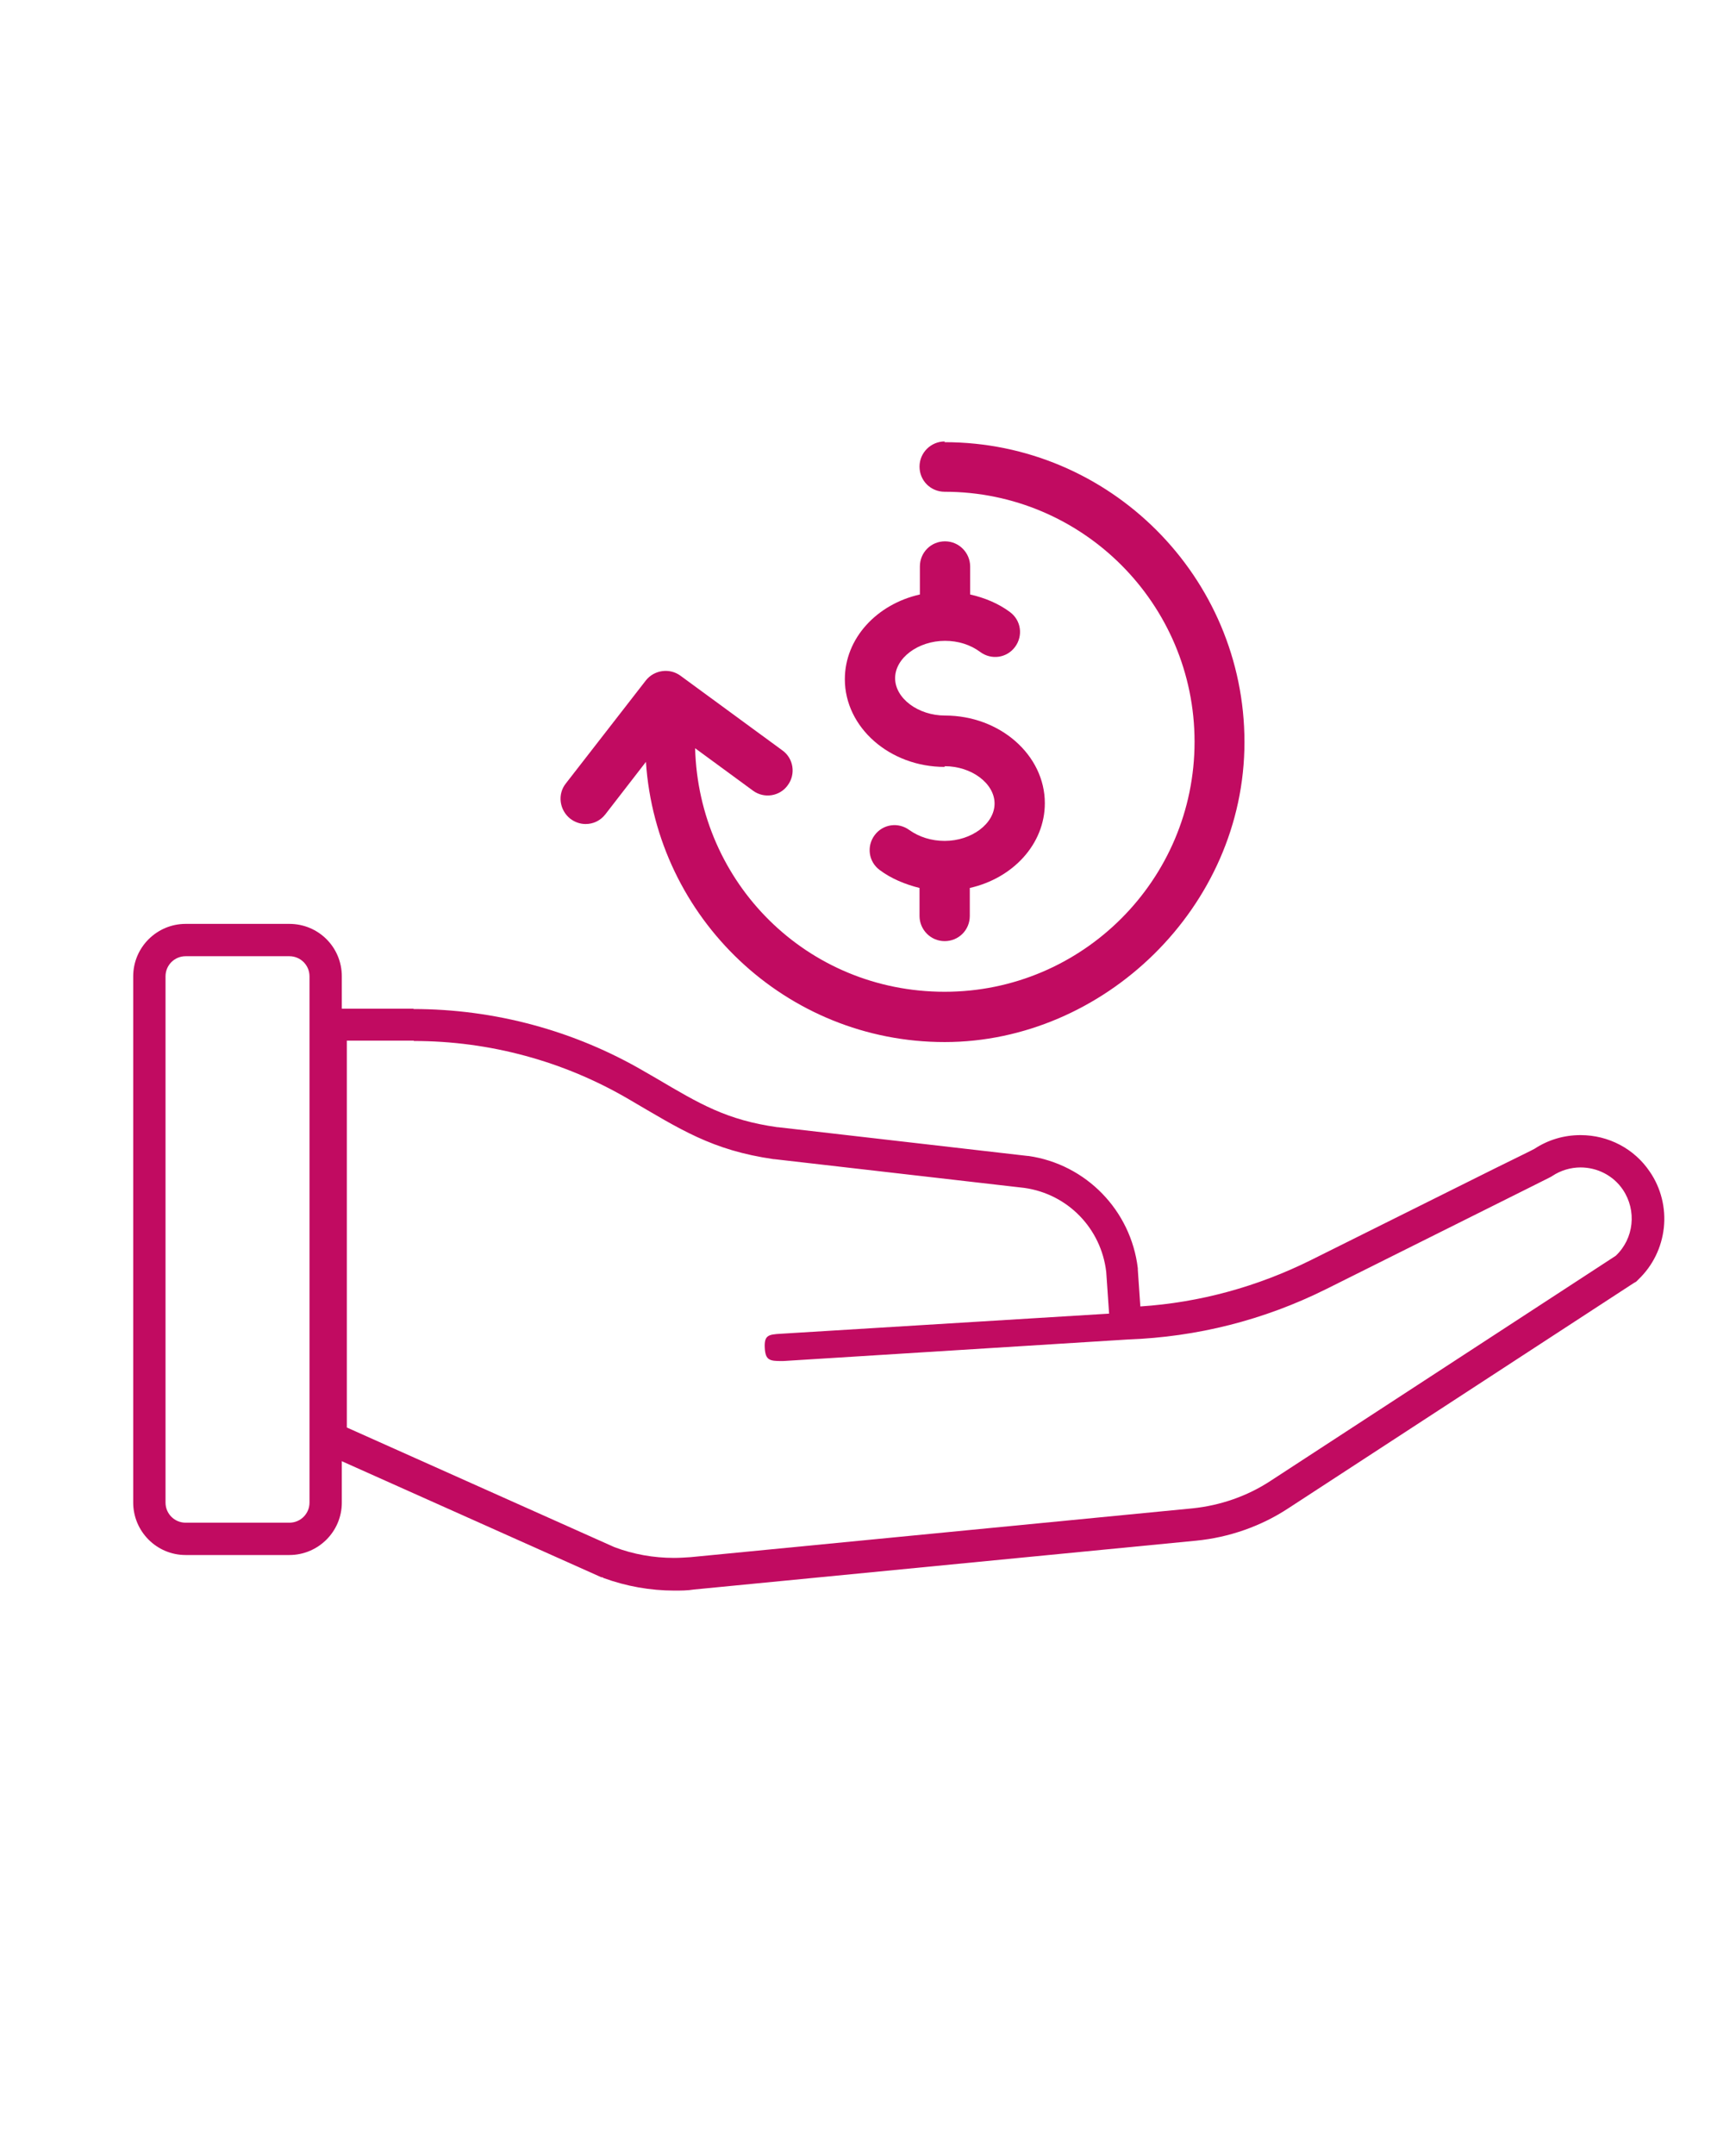 <?xml version="1.0" encoding="UTF-8"?><svg id="a" xmlns="http://www.w3.org/2000/svg" viewBox="0 0 48.35 60"><path d="M8.06,26.62c.31,0,.56.25.56.56v11.22h0v3.43c0,.31-.25.56-.56.56h-2.89c-.31,0-.56-.25-.56-.56v-14.65c0-.31.25-.56.56-.56h2.89M8.06,25.72h-2.89c-.8,0-1.46.65-1.46,1.46v14.65c0,.8.65,1.46,1.46,1.46h2.89c.8,0,1.46-.65,1.46-1.46v-14.65c0-.81-.65-1.46-1.46-1.46h0Z" fill="#c10b61"/><path d="M11.53,28.98c2.1,0,4.17.56,5.98,1.62,1.44.84,2.31,1.42,4.04,1.67,0,0,.01,0,.02,0l6.96.8c1.21.17,2.14,1.13,2.28,2.34l.08,1.16-9.14.56c-.35.02-.47.04-.45.4.02.34.14.36.47.36.01,0,.03,0,.04,0l9.6-.6c1.93-.07,3.79-.54,5.52-1.4,6.61-3.3,6.24-3.11,6.3-3.15.24-.16.52-.24.79-.24.46,0,.91.22,1.18.62.39.58.31,1.36-.2,1.84l-9.62,6.27c-.64.42-1.39.68-2.16.76l-13.99,1.36c-.15.01-.31.02-.46.02-.57,0-1.13-.1-1.66-.3l-7.45-3.33v-10.77h1.86M11.53,28.08h-2.76v12.26l.53.24,7.45,3.33h.03s.03.02.03.02c.63.23,1.3.35,1.97.35.18,0,.37,0,.55-.03l13.99-1.36c.91-.09,1.8-.4,2.56-.9l9.62-6.27.07-.04.06-.06c.4-.38.65-.89.71-1.44.06-.55-.08-1.11-.39-1.56-.43-.64-1.15-1.02-1.93-1.02-.46,0-.9.13-1.28.38-.09.05-.4.2-1.11.55-.88.44-2.41,1.2-5.12,2.55-1.49.74-3.09,1.18-4.75,1.29l-.07-1.02v-.02s0-.02,0-.02c-.19-1.61-1.44-2.9-3.05-3.13h-.01s-.01,0-.01,0l-6.95-.8s-.01,0-.02,0c-1.41-.2-2.15-.64-3.37-1.36-.11-.06-.22-.13-.33-.19-1.95-1.14-4.18-1.74-6.44-1.74h0Z" fill="#c10b61"/><path d="M26.31,12.29c-.38,0-.7.31-.7.7s.31.7.7.7c3.84,0,6.96,3.12,6.96,6.96s-3.12,6.96-6.96,6.96-6.85-3.03-6.95-6.78l1.61,1.18c.31.23.75.16.97-.15.23-.31.16-.75-.15-.97l-2.84-2.08c-.3-.22-.73-.16-.96.13l-2.23,2.87c-.24.3-.18.74.12.98.13.1.28.15.43.15.21,0,.41-.09.55-.27l1.13-1.46c.29,4.35,3.9,7.8,8.32,7.8s8.35-3.75,8.35-8.35-3.75-8.35-8.35-8.35Z" fill="#c10b61"/><path d="M26.31,21.33c.75,0,1.39.48,1.39,1.04s-.64,1.04-1.39,1.04c-.37,0-.71-.11-.98-.3-.31-.23-.74-.17-.97.14-.23.31-.17.74.14.97.32.24.71.4,1.11.5v.78c0,.38.31.7.7.7s.7-.31.7-.7v-.78c1.2-.27,2.09-1.22,2.09-2.36,0-1.34-1.25-2.44-2.78-2.44-.75,0-1.39-.48-1.39-1.04s.64-1.04,1.39-1.04c.37,0,.71.11.98.31.31.23.74.17.97-.14.23-.31.17-.74-.14-.97-.32-.24-.71-.4-1.11-.49v-.78c0-.38-.31-.7-.7-.7s-.7.31-.7.7v.78c-1.2.27-2.09,1.22-2.09,2.36,0,1.34,1.25,2.44,2.78,2.44Z" fill="#c10b61"/></svg>